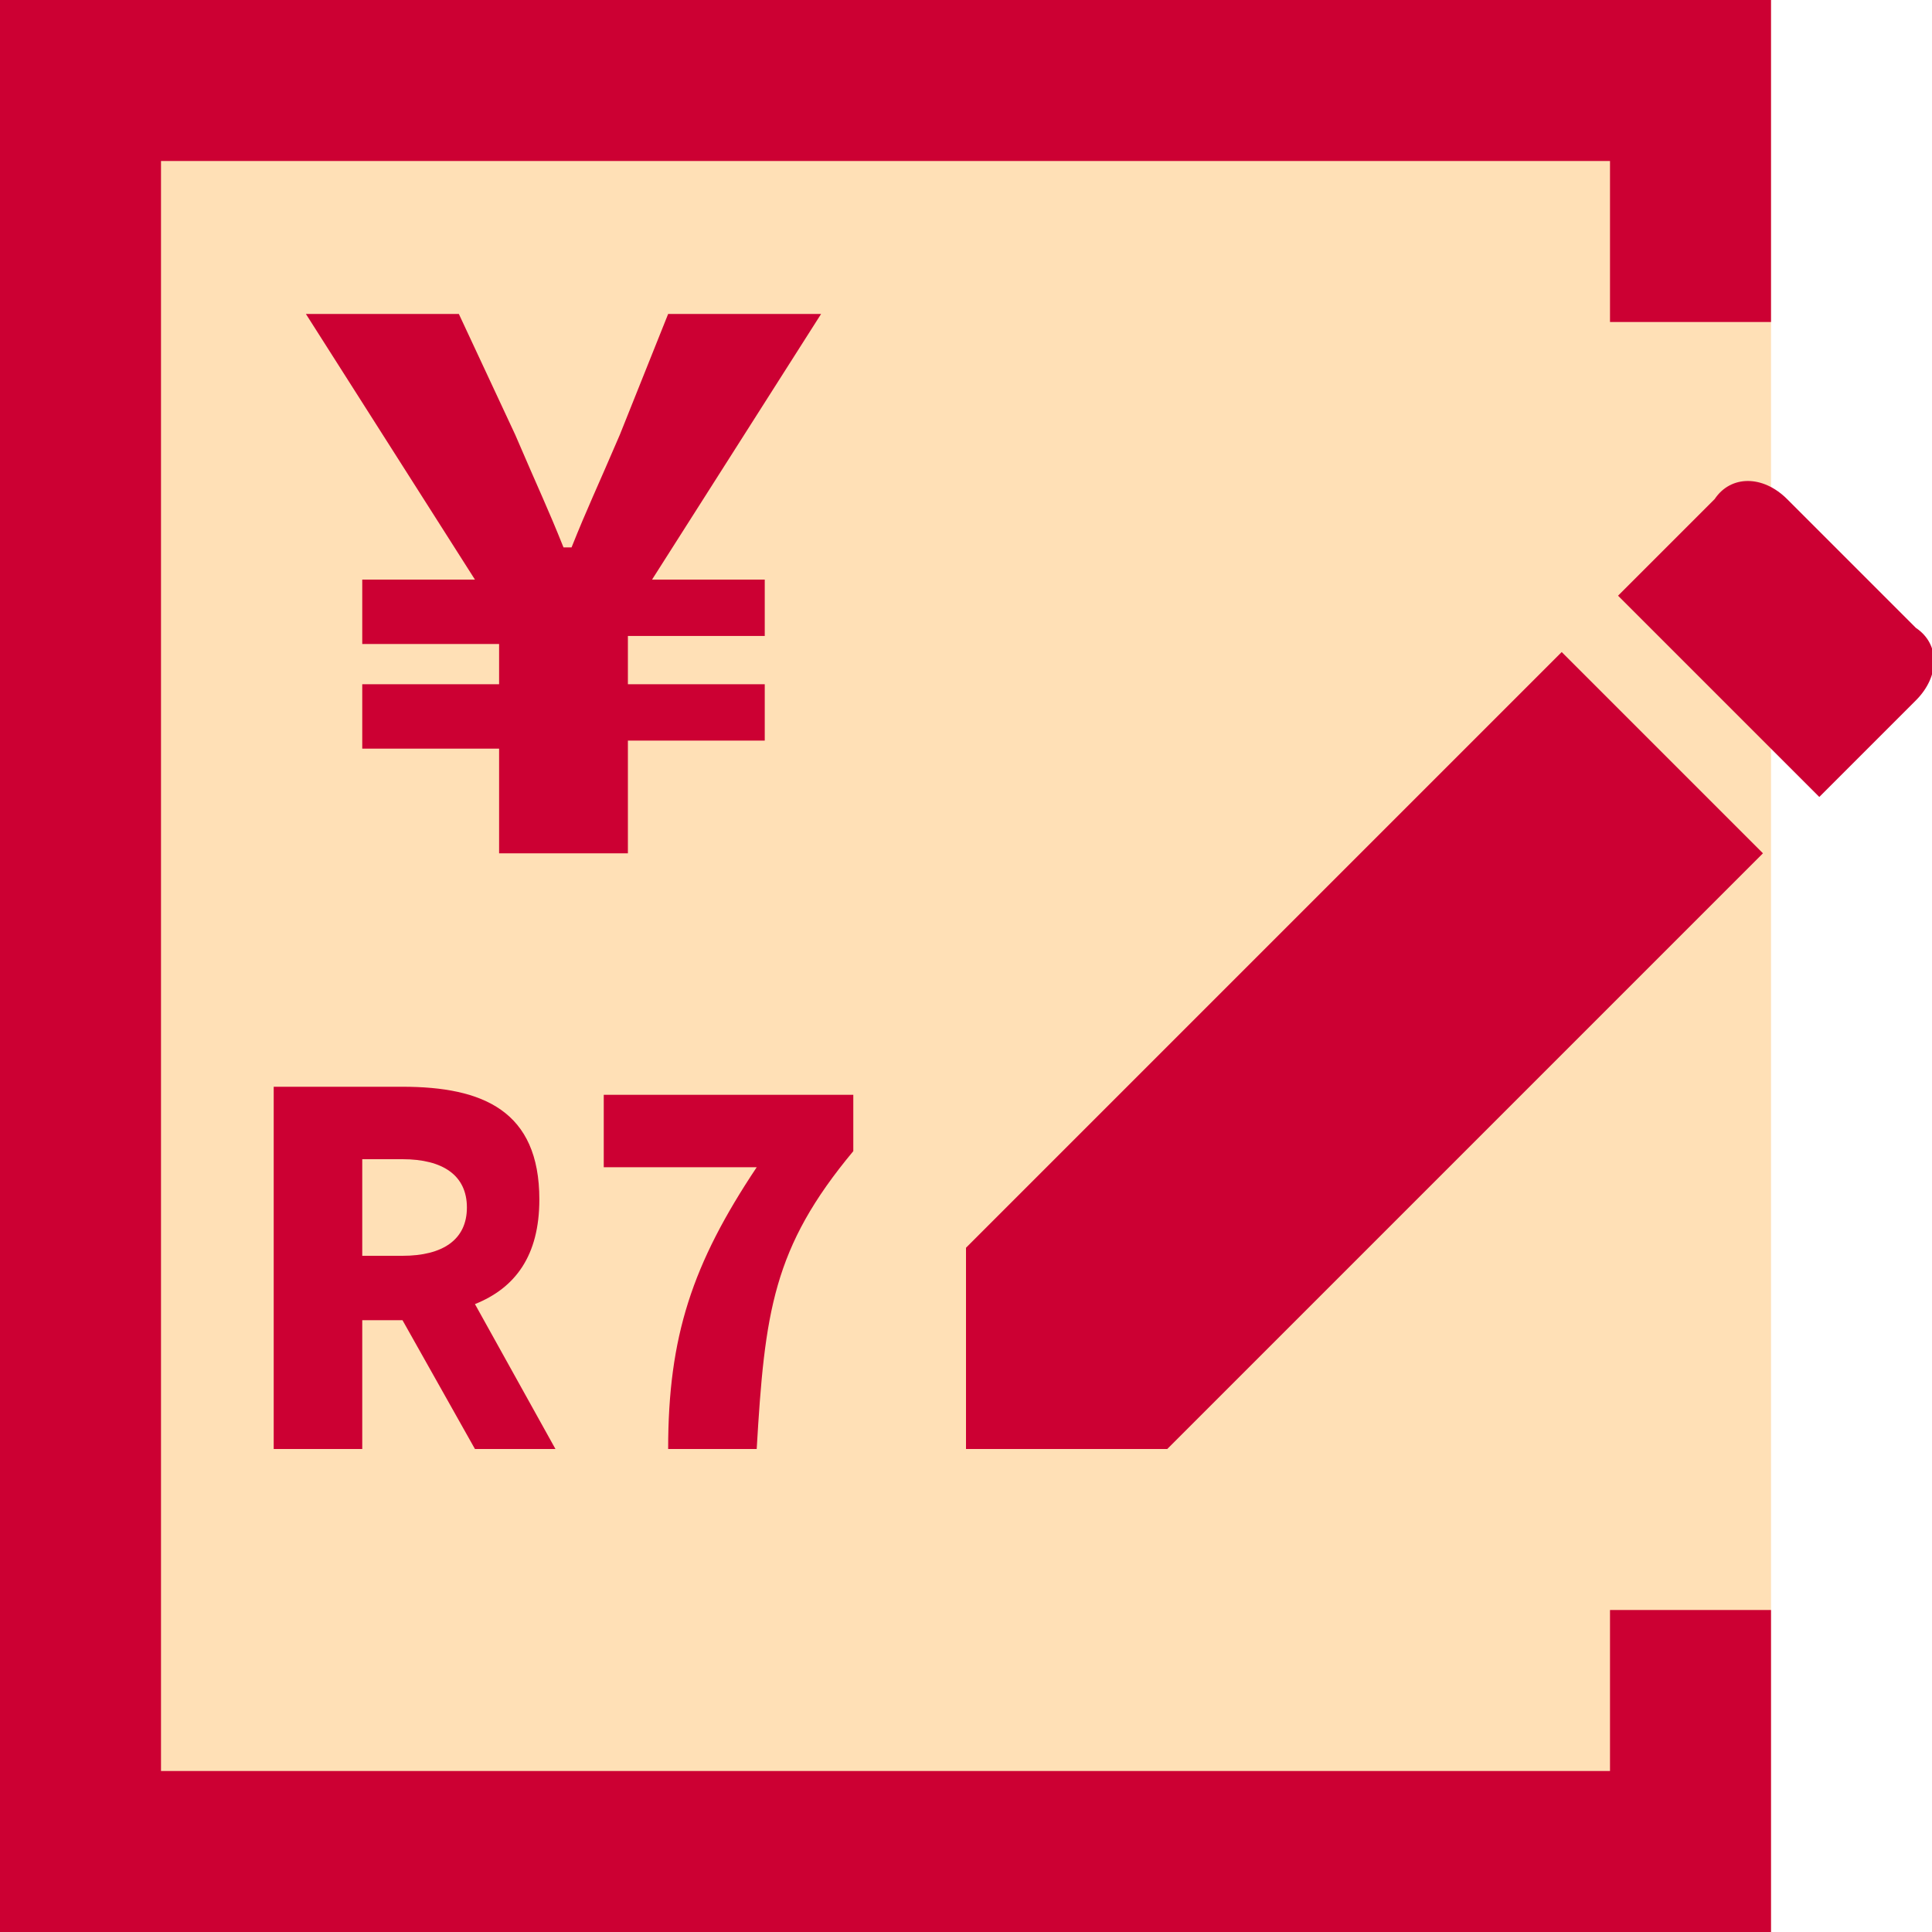 <?xml version="1.0" encoding="utf-8"?>
<!-- Generator: Adobe Illustrator 25.2.1, SVG Export Plug-In . SVG Version: 6.00 Build 0)  -->
<svg version="1.1" id="レイヤー_1" xmlns="http://www.w3.org/2000/svg" xmlns:xlink="http://www.w3.org/1999/xlink" x="0px"
	 y="0px" viewBox="0 0 24 24" style="enable-background:new 0 0 24 24;" xml:space="preserve">
<style type="text/css">
	.st0{fill:#FFE0B6;}
	.st1{fill:#CC0033;}
</style>
<rect id="長方形_3118" class="st0" width="22" height="24"/>
<path id="パス_151" class="st1" d="M12,18h2.5l7.4-7.4l-2.5-2.5L12,15.5V18z"/>
<path id="パス_152" class="st1" d="M23.8,7.8l-1.6-1.6c-0.3-0.3-0.7-0.3-0.9,0l0,0l-1.2,1.2l2.5,2.5l1.2-1.2
	C24.1,8.4,24.1,8,23.8,7.8L23.8,7.8z"/>
<path id="パス_156" class="st1" d="M20,22H2V2h18v2h2V0H0v24h22v-4h-2V22z"/>
<g>
	<path class="st1" d="M3.4,13.5H5c1,0,1.7,0.3,1.7,1.4c0,0.7-0.3,1.1-0.8,1.3l1,1.8h-1L5,16.4H4.5V18H3.4V13.5z M5,15.6
		c0.5,0,0.8-0.2,0.8-0.6S5.5,14.4,5,14.4H4.5v1.2C4.5,15.6,5,15.6,5,15.6z"/>
	<path class="st1" d="M9.4,14.5H7.5v-0.9h3.1v0.7c-1,1.2-1.1,2-1.2,3.7H8.3C8.3,16.6,8.6,15.7,9.4,14.5z"/>
</g>
<path id="パス_153" class="st1" d="M8.3,3.9L7.7,5.4C7.4,6.1,7.3,6.3,7.1,6.8H7C6.8,6.3,6.7,6.1,6.4,5.4L5.7,3.9H3.8l2.1,3.3H4.5
	V8h1.7v0.5H4.5v0.8h1.7v1.3h1.6V9.2h1.7V8.5H7.8V7.9h1.7V7.2H8.1l2.1-3.3C10.2,3.9,8.3,3.9,8.3,3.9z"/>
</svg>

